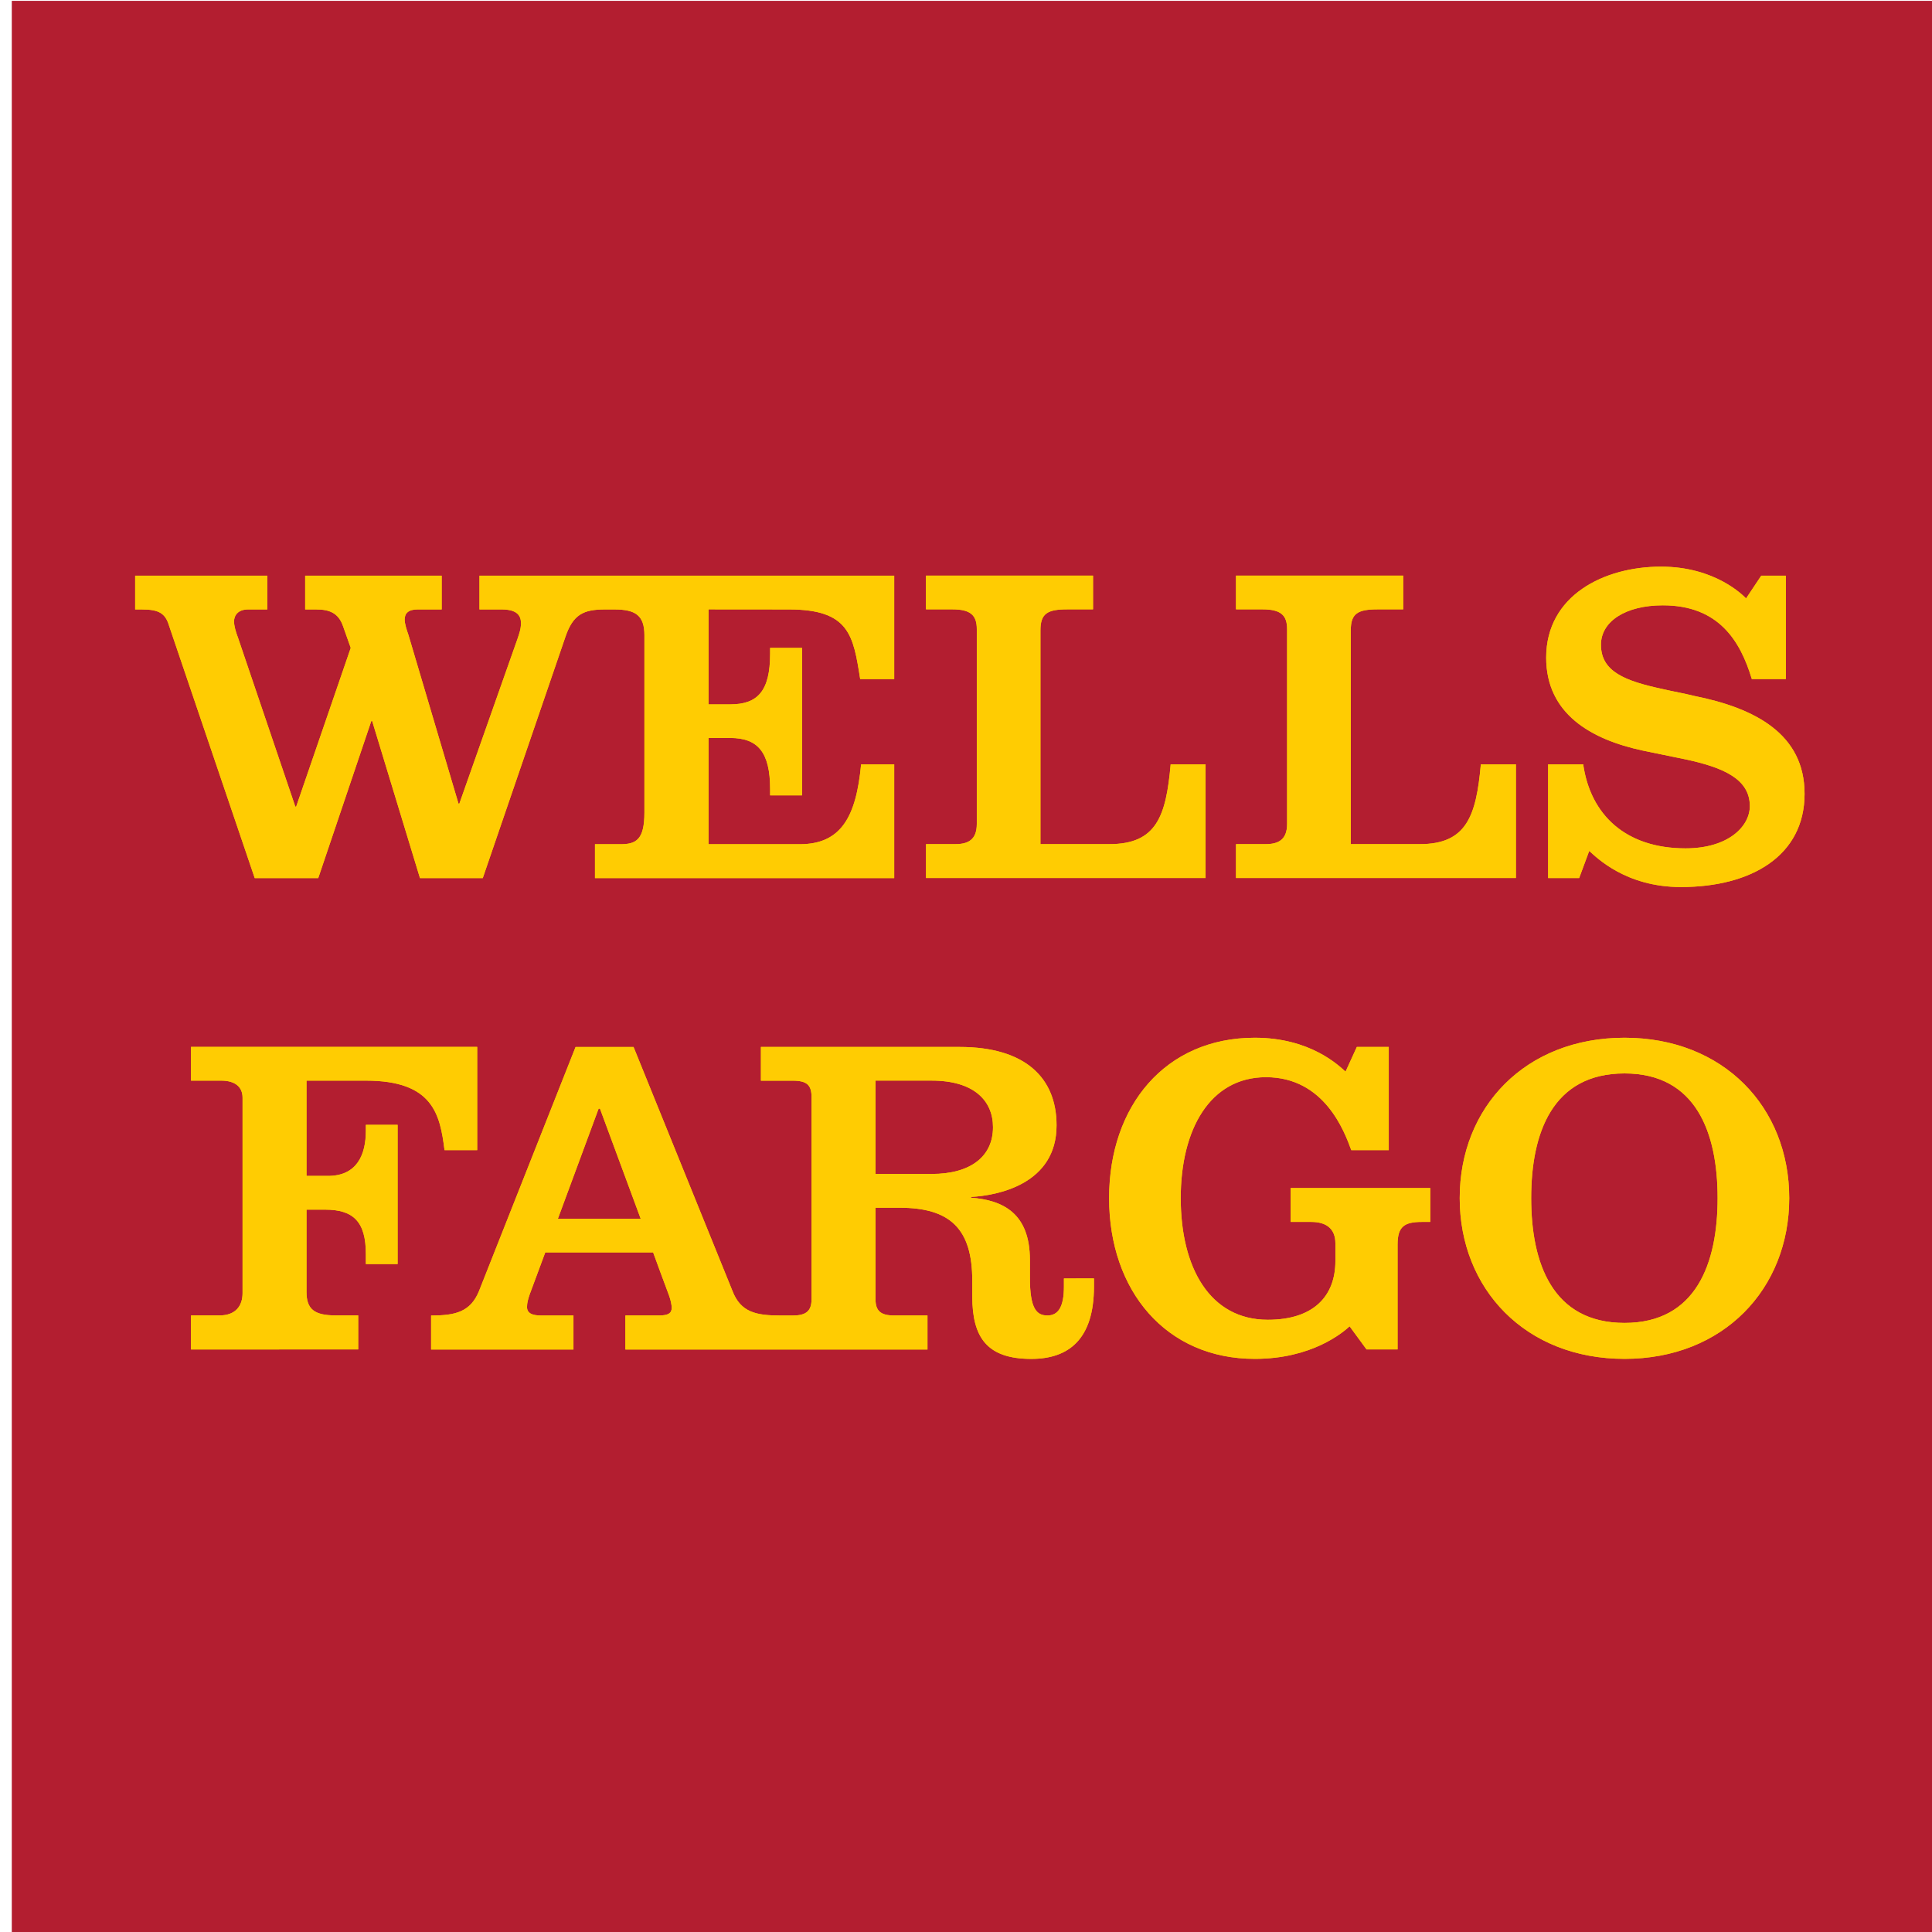 <svg xmlns="http://www.w3.org/2000/svg" width="17.779" height="17.779" viewBox="0 0 17.779 17.779" version="1.1" ><defs id="defs2"><clipPath id="clip1"><path id="path10" d="m 0,441.742 h 233.602 v 179.688 H 0 Z m 0,0" /></clipPath></defs><g transform="translate(-172.035,-66.057)"><g id="surface12361" transform="matrix(0.353,0,0,0.353,-0.686,53.205)"><path id="path16" d="M 489.602,86.828 H 540 V 36.43 h -50.398 z m 0,0" style="fill:#b31e30;fill-opacity:1;fill-rule:nonzero;stroke:none" /><path id="path18" d="m 507.766,52.293 v 2.477 h 0.566 c 0.715,0 1.039,-0.348 1.039,-1.32 v -0.152 h 0.832 v 3.844 h -0.832 v -0.164 c 0,-0.965 -0.324,-1.332 -1.039,-1.332 h -0.566 v 2.77 h 2.375 c 1.082,0 1.473,-0.715 1.602,-2.082 h 0.863 v 2.965 h -7.801 v -0.883 h 0.66 c 0.41,0 0.629,-0.113 0.629,-0.828 v -4.621 c 0,-0.516 -0.234,-0.672 -0.785,-0.672 h -0.242 c -0.566,0 -0.836,0.133 -1.035,0.723 l -2.152,6.281 h -1.637 l -1.246,-4.094 h -0.023 l -1.383,4.094 h -1.656 l -2.234,-6.582 c -0.098,-0.324 -0.266,-0.422 -0.719,-0.422 h -0.164 v -0.879 h 3.445 v 0.879 h -0.5 c -0.262,0 -0.367,0.156 -0.367,0.312 0,0.117 0.043,0.266 0.105,0.43 l 1.492,4.398 h 0.023 l 1.422,-4.137 -0.199,-0.562 c -0.121,-0.352 -0.359,-0.441 -0.707,-0.441 H 497.25 v -0.879 h 3.559 v 0.879 h -0.629 c -0.242,0 -0.336,0.105 -0.336,0.262 0,0.121 0.059,0.289 0.098,0.402 l 1.305,4.398 h 0.023 l 1.516,-4.297 c 0.047,-0.141 0.09,-0.258 0.09,-0.406 0,-0.188 -0.09,-0.359 -0.508,-0.359 h -0.574 v -0.879 h 10.812 v 2.695 h -0.887 c -0.18,-1.141 -0.281,-1.816 -1.863,-1.816 z m 12.957,7.004 v -2.965 h -0.91 c -0.121,1.355 -0.367,2.082 -1.602,2.082 h -1.793 v -5.574 c 0,-0.438 0.18,-0.547 0.703,-0.547 h 0.668 v -0.879 h -4.355 v 0.879 h 0.688 c 0.477,0 0.637,0.156 0.637,0.516 v 5.078 c 0,0.414 -0.227,0.527 -0.562,0.527 h -0.762 v 0.883 z m 8.09,0 v -2.965 h -0.914 c -0.121,1.355 -0.375,2.082 -1.594,2.082 h -1.797 v -5.574 c 0,-0.438 0.18,-0.547 0.703,-0.547 h 0.664 v -0.879 h -4.359 v 0.879 h 0.691 c 0.48,0 0.641,0.156 0.641,0.516 v 5.078 c 0,0.414 -0.23,0.527 -0.562,0.527 h -0.77 v 0.883 z m 6,-7.289 c -0.074,-0.074 -0.801,-0.828 -2.219,-0.828 -1.488,0 -2.992,0.754 -2.992,2.371 0,1.465 1.168,2.133 2.512,2.422 0.445,0.094 0.711,0.145 1.117,0.23 1.008,0.215 1.68,0.52 1.68,1.219 0,0.531 -0.562,1.102 -1.676,1.102 -1.555,0 -2.477,-0.867 -2.668,-2.191 h -0.914 v 2.965 h 0.809 l 0.262,-0.707 c 0.191,0.168 0.949,0.941 2.391,0.941 1.836,0 3.223,-0.816 3.223,-2.43 0,-1.562 -1.293,-2.234 -2.871,-2.551 -0.281,-0.07 -0.539,-0.113 -0.828,-0.18 -0.98,-0.211 -1.609,-0.453 -1.609,-1.156 0,-0.609 0.645,-1.027 1.613,-1.027 1.457,0 2.02,0.926 2.32,1.922 h 0.887 v -2.695 h -0.641 z m -36.18,19.578 v -0.887 h -0.594 c -0.551,0 -0.754,-0.164 -0.754,-0.609 v -2.148 h 0.488 c 0.738,0 1.059,0.32 1.059,1.156 v 0.262 h 0.828 v -3.629 h -0.828 v 0.156 c 0,0.613 -0.223,1.176 -0.988,1.176 h -0.559 v -2.484 h 1.551 c 1.746,0 1.93,0.879 2.047,1.812 h 0.852 v -2.691 h -7.461 v 0.879 h 0.789 c 0.355,0 0.555,0.16 0.555,0.445 v 5.094 c 0,0.332 -0.18,0.582 -0.602,0.582 h -0.742 v 0.887 z m 33.012,-8.125 c -2.586,0 -4.297,1.809 -4.297,4.18 0,2.367 1.711,4.191 4.297,4.191 2.578,0 4.293,-1.824 4.293,-4.191 0,-2.371 -1.715,-4.18 -4.293,-4.18 m 0,0.93 c 1.867,0 2.426,1.551 2.426,3.25 0,1.699 -0.559,3.254 -2.426,3.254 -1.879,0 -2.434,-1.555 -2.434,-3.254 0,-1.699 0.555,-3.25 2.434,-3.25 m -7.273,-0.047 c -0.172,-0.152 -0.91,-0.883 -2.367,-0.883 -2.332,0 -3.797,1.777 -3.797,4.18 0,2.422 1.488,4.191 3.797,4.191 1.484,0 2.289,-0.68 2.473,-0.848 l 0.441,0.602 h 0.809 v -2.734 c 0,-0.465 0.172,-0.59 0.633,-0.59 h 0.219 v -0.883 h -3.641 v 0.883 h 0.539 c 0.391,0 0.629,0.176 0.629,0.559 v 0.461 c 0,0.902 -0.555,1.531 -1.762,1.531 -1.512,0 -2.27,-1.359 -2.27,-3.172 0,-1.785 0.758,-3.152 2.223,-3.152 1.527,0 2.047,1.422 2.223,1.902 h 0.977 v -2.691 h -0.832 z m -6.559,5.391 v 0.215 c 0,1.359 -0.648,1.883 -1.633,1.883 -1.152,0 -1.539,-0.555 -1.539,-1.629 v -0.41 c 0,-1.355 -0.578,-1.902 -1.898,-1.902 h -0.625 v 2.383 c 0,0.316 0.145,0.426 0.488,0.426 h 0.867 v 0.887 h -7.875 v -0.887 h 0.875 c 0.242,0 0.332,-0.059 0.332,-0.199 0,-0.074 -0.023,-0.195 -0.07,-0.324 -0.043,-0.105 -0.414,-1.121 -0.414,-1.121 h -2.812 c 0,0 -0.348,0.938 -0.406,1.094 -0.039,0.117 -0.07,0.215 -0.07,0.328 0,0.168 0.141,0.223 0.375,0.223 h 0.836 v 0.887 h -3.711 v -0.887 c 0.629,0 1.027,-0.09 1.25,-0.641 l 2.516,-6.359 h 1.512 l 2.578,6.359 c 0.215,0.559 0.621,0.641 1.25,0.641 h 0.32 c 0.34,0 0.492,-0.109 0.492,-0.426 v -5.266 c 0,-0.316 -0.121,-0.43 -0.492,-0.43 h -0.828 v -0.879 h 5.18 c 1.719,0 2.527,0.812 2.527,2.043 0,1.527 -1.52,1.828 -2.23,1.867 v 0.02 c 0.832,0.062 1.535,0.406 1.535,1.621 v 0.461 c 0,0.809 0.172,0.988 0.457,0.988 0.281,0 0.43,-0.223 0.43,-0.75 v -0.215 z m -11.816,-1.555 -1.062,-2.871 h -0.035 l -1.062,2.871 z m 9.184,-2.387 c 0,-0.691 -0.496,-1.215 -1.598,-1.215 h -1.465 v 2.434 h 1.465 c 1.016,0 1.598,-0.457 1.598,-1.219" style="fill:#ffcc02;fill-opacity:1;fill-rule:nonzero;stroke:none" /><path id="path20" d="m 507.766,52.293 v 2.477 h 0.566 c 0.715,0 1.039,-0.348 1.039,-1.32 v -0.152 h 0.832 v 3.844 h -0.832 v -0.164 c 0,-0.965 -0.324,-1.332 -1.039,-1.332 h -0.566 v 2.77 h 2.375 c 1.082,0 1.473,-0.715 1.602,-2.082 h 0.863 v 2.965 h -7.801 v -0.883 h 0.66 c 0.41,0 0.629,-0.113 0.629,-0.828 v -4.621 c 0,-0.516 -0.234,-0.672 -0.785,-0.672 h -0.242 c -0.566,0 -0.836,0.133 -1.035,0.723 l -2.152,6.281 h -1.637 l -1.246,-4.094 h -0.023 l -1.383,4.094 h -1.656 l -2.234,-6.582 c -0.098,-0.324 -0.266,-0.422 -0.719,-0.422 h -0.164 v -0.879 h 3.445 v 0.879 h -0.5 c -0.262,0 -0.367,0.156 -0.367,0.312 0,0.117 0.043,0.266 0.105,0.43 l 1.492,4.398 h 0.023 l 1.422,-4.137 -0.199,-0.562 c -0.121,-0.352 -0.359,-0.441 -0.707,-0.441 H 497.25 v -0.879 h 3.559 v 0.879 h -0.629 c -0.242,0 -0.336,0.105 -0.336,0.262 0,0.121 0.059,0.289 0.098,0.402 l 1.305,4.398 h 0.023 l 1.516,-4.297 c 0.047,-0.141 0.09,-0.258 0.09,-0.406 0,-0.188 -0.09,-0.359 -0.508,-0.359 h -0.574 v -0.879 h 10.812 v 2.695 h -0.887 c -0.18,-1.141 -0.281,-1.816 -1.863,-1.816 z m 12.957,7.004 v -2.965 h -0.91 c -0.121,1.355 -0.367,2.082 -1.602,2.082 h -1.793 v -5.574 c 0,-0.438 0.18,-0.547 0.703,-0.547 h 0.668 v -0.879 h -4.355 v 0.879 h 0.688 c 0.477,0 0.637,0.156 0.637,0.516 v 5.078 c 0,0.414 -0.227,0.527 -0.562,0.527 h -0.762 v 0.883 z m 8.09,0 v -2.965 h -0.914 c -0.121,1.355 -0.375,2.082 -1.594,2.082 h -1.797 v -5.574 c 0,-0.438 0.18,-0.547 0.703,-0.547 h 0.664 v -0.879 h -4.359 v 0.879 h 0.691 c 0.48,0 0.641,0.156 0.641,0.516 v 5.078 c 0,0.414 -0.23,0.527 -0.562,0.527 h -0.77 v 0.883 z m 6,-7.289 c -0.074,-0.074 -0.801,-0.828 -2.219,-0.828 -1.488,0 -2.992,0.754 -2.992,2.371 0,1.465 1.168,2.133 2.512,2.422 0.445,0.094 0.711,0.145 1.117,0.23 1.008,0.215 1.68,0.52 1.68,1.219 0,0.531 -0.562,1.102 -1.676,1.102 -1.555,0 -2.477,-0.867 -2.668,-2.191 h -0.914 v 2.965 h 0.809 l 0.262,-0.707 c 0.191,0.168 0.949,0.941 2.391,0.941 1.836,0 3.223,-0.816 3.223,-2.43 0,-1.562 -1.293,-2.234 -2.871,-2.551 -0.281,-0.07 -0.539,-0.113 -0.828,-0.18 -0.98,-0.211 -1.609,-0.453 -1.609,-1.156 0,-0.609 0.645,-1.027 1.613,-1.027 1.457,0 2.02,0.926 2.32,1.922 h 0.887 v -2.695 h -0.641 z m -36.18,19.578 v -0.887 h -0.594 c -0.551,0 -0.754,-0.164 -0.754,-0.609 v -2.148 h 0.488 c 0.738,0 1.059,0.32 1.059,1.156 v 0.262 h 0.828 v -3.629 h -0.828 v 0.156 c 0,0.613 -0.223,1.176 -0.988,1.176 h -0.559 v -2.484 h 1.551 c 1.746,0 1.93,0.879 2.047,1.812 h 0.852 v -2.691 h -7.461 v 0.879 h 0.789 c 0.355,0 0.555,0.16 0.555,0.445 v 5.094 c 0,0.332 -0.18,0.582 -0.602,0.582 h -0.742 v 0.887 z m 33.012,-8.125 c -2.586,0 -4.297,1.809 -4.297,4.18 0,2.367 1.711,4.191 4.297,4.191 2.578,0 4.293,-1.824 4.293,-4.191 0,-2.371 -1.715,-4.18 -4.293,-4.18 m 0,0.93 c 1.867,0 2.426,1.551 2.426,3.25 0,1.699 -0.559,3.254 -2.426,3.254 -1.879,0 -2.434,-1.555 -2.434,-3.254 0,-1.699 0.555,-3.25 2.434,-3.25 m -7.273,-0.047 c -0.172,-0.152 -0.91,-0.883 -2.367,-0.883 -2.332,0 -3.797,1.777 -3.797,4.18 0,2.422 1.488,4.191 3.797,4.191 1.484,0 2.289,-0.68 2.473,-0.848 l 0.441,0.602 h 0.809 v -2.734 c 0,-0.465 0.172,-0.59 0.633,-0.59 h 0.219 v -0.883 h -3.641 v 0.883 h 0.539 c 0.391,0 0.629,0.176 0.629,0.559 v 0.461 c 0,0.902 -0.555,1.531 -1.762,1.531 -1.512,0 -2.27,-1.359 -2.27,-3.172 0,-1.785 0.758,-3.152 2.223,-3.152 1.527,0 2.047,1.422 2.223,1.902 h 0.977 v -2.691 h -0.832 z m -6.559,5.391 v 0.215 c 0,1.359 -0.648,1.883 -1.633,1.883 -1.152,0 -1.539,-0.555 -1.539,-1.629 v -0.41 c 0,-1.355 -0.578,-1.902 -1.898,-1.902 h -0.625 v 2.383 c 0,0.316 0.145,0.426 0.488,0.426 h 0.867 v 0.887 h -7.875 v -0.887 h 0.875 c 0.242,0 0.332,-0.059 0.332,-0.199 0,-0.074 -0.023,-0.195 -0.07,-0.324 -0.043,-0.105 -0.414,-1.121 -0.414,-1.121 h -2.812 c 0,0 -0.348,0.938 -0.406,1.094 -0.039,0.117 -0.07,0.215 -0.07,0.328 0,0.168 0.141,0.223 0.375,0.223 h 0.836 v 0.887 h -3.711 v -0.887 c 0.629,0 1.027,-0.09 1.25,-0.641 l 2.516,-6.359 h 1.512 l 2.578,6.359 c 0.215,0.559 0.621,0.641 1.25,0.641 h 0.32 c 0.34,0 0.492,-0.109 0.492,-0.426 v -5.266 c 0,-0.316 -0.121,-0.43 -0.492,-0.43 h -0.828 v -0.879 h 5.18 c 1.719,0 2.527,0.812 2.527,2.043 0,1.527 -1.52,1.828 -2.23,1.867 v 0.02 c 0.832,0.062 1.535,0.406 1.535,1.621 v 0.461 c 0,0.809 0.172,0.988 0.457,0.988 0.281,0 0.43,-0.223 0.43,-0.75 v -0.215 z m -11.816,-1.555 -1.062,-2.871 h -0.035 l -1.062,2.871 z m 9.184,-2.387 c 0,-0.691 -0.496,-1.215 -1.598,-1.215 h -1.465 v 2.434 h 1.465 c 1.016,0 1.598,-0.457 1.598,-1.219" style="fill:#ffcc02;fill-opacity:1;fill-rule:nonzero;stroke:none"/><g id="g26" clip-path="url(#clip1)" style="clip-rule:nonzero" /></g></g></svg> 